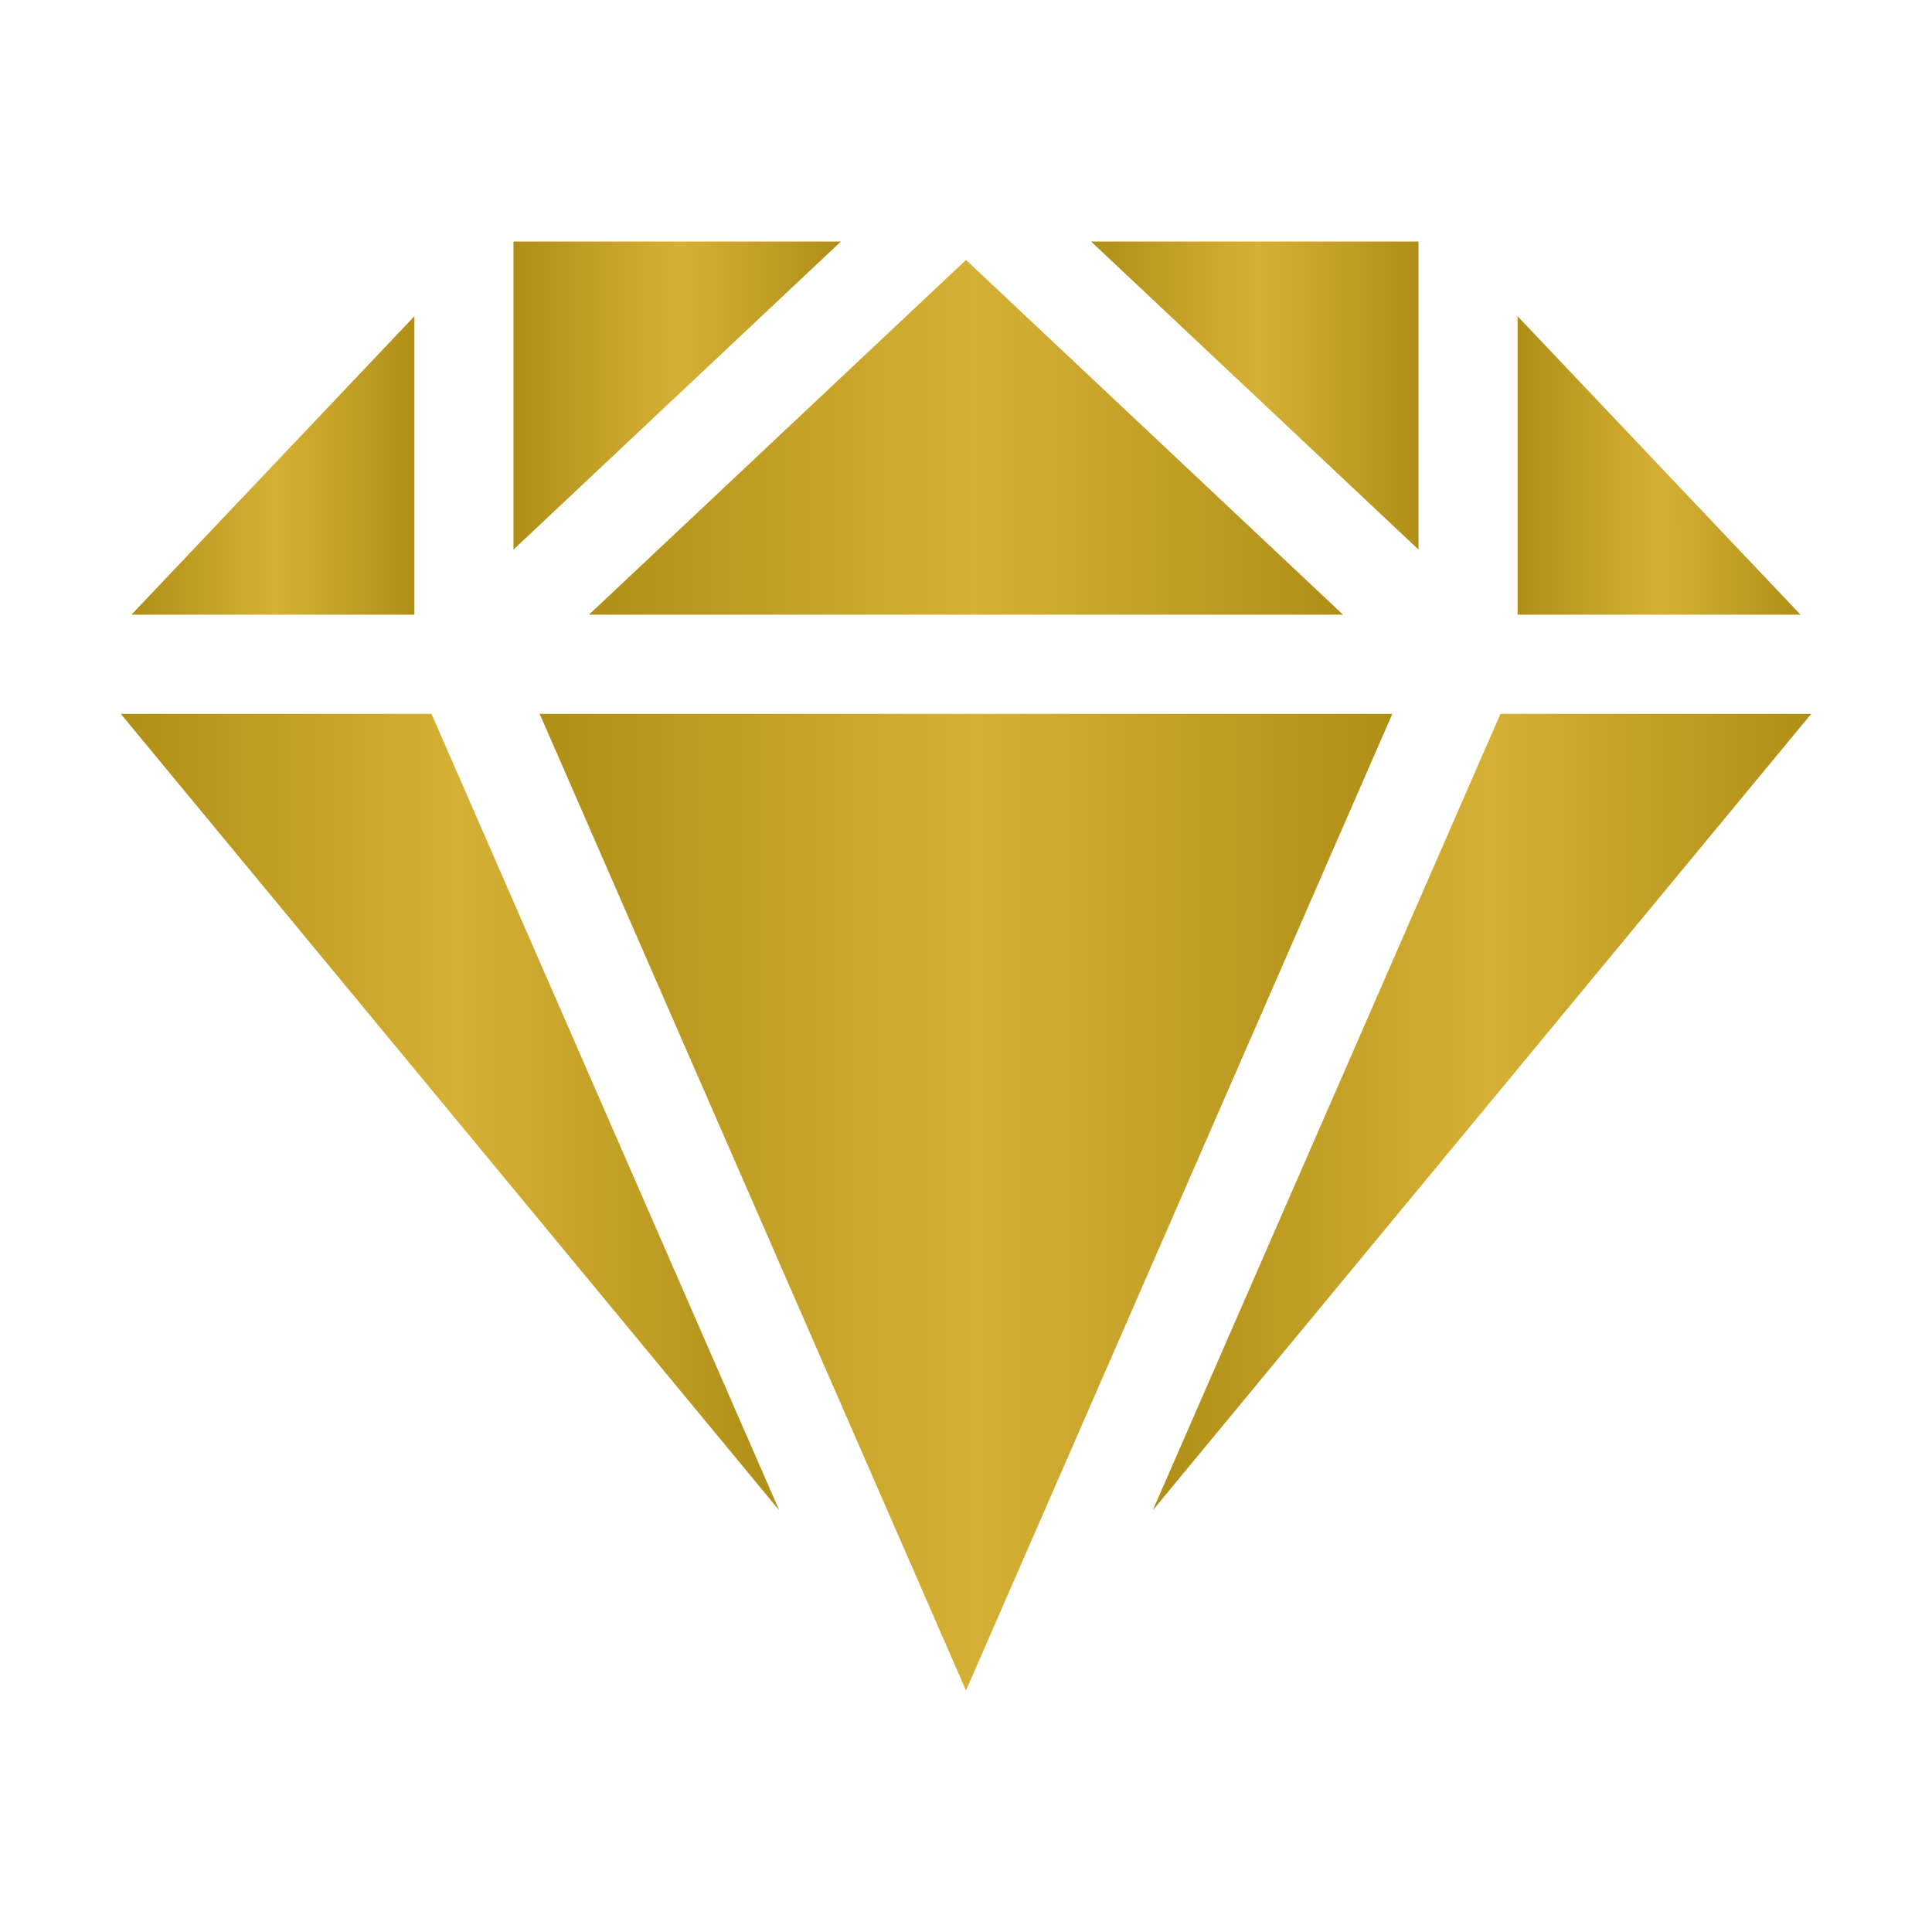 <svg width="60" height="60" viewBox="0 0 60 60" fill="none" xmlns="http://www.w3.org/2000/svg">
<path d="M44.054 17.069V7.5H33.883L44.054 17.069Z" fill="url(#paint0_linear_291_27)"/>
<path d="M18.291 19.089H41.709L30 8.073L18.291 19.089Z" fill="url(#paint1_linear_291_27)"/>
<path d="M43.241 22.169H16.759L30 52.5L43.241 22.169Z" fill="url(#paint2_linear_291_27)"/>
<path d="M15.946 17.069L26.117 7.5H15.946V17.069Z" fill="url(#paint3_linear_291_27)"/>
<path d="M12.87 19.089V9.82L4.083 19.089H12.87Z" fill="url(#paint4_linear_291_27)"/>
<path d="M47.13 19.089H55.917L47.13 9.82V19.089Z" fill="url(#paint5_linear_291_27)"/>
<path d="M46.598 22.169L35.799 46.907L56.25 22.169H46.598Z" fill="url(#paint6_linear_291_27)"/>
<path d="M13.401 22.169H3.75L24.201 46.907L13.401 22.169Z" fill="url(#paint7_linear_291_27)"/>
<defs>
<linearGradient id="paint0_linear_291_27" x1="33.883" y1="12.284" x2="44.054" y2="12.284" gradientUnits="userSpaceOnUse">
<stop stop-color="#B08F17"/>
<stop offset="0.51" stop-color="#D5B034"/>
<stop offset="1" stop-color="#B08F17"/>
</linearGradient>
<linearGradient id="paint1_linear_291_27" x1="18.291" y1="13.581" x2="41.709" y2="13.581" gradientUnits="userSpaceOnUse">
<stop stop-color="#B08F17"/>
<stop offset="0.51" stop-color="#D5B034"/>
<stop offset="1" stop-color="#B08F17"/>
</linearGradient>
<linearGradient id="paint2_linear_291_27" x1="16.759" y1="37.334" x2="43.241" y2="37.334" gradientUnits="userSpaceOnUse">
<stop stop-color="#B08F17"/>
<stop offset="0.51" stop-color="#D5B034"/>
<stop offset="1" stop-color="#B08F17"/>
</linearGradient>
<linearGradient id="paint3_linear_291_27" x1="15.946" y1="12.284" x2="26.117" y2="12.284" gradientUnits="userSpaceOnUse">
<stop stop-color="#B08F17"/>
<stop offset="0.51" stop-color="#D5B034"/>
<stop offset="1" stop-color="#B08F17"/>
</linearGradient>
<linearGradient id="paint4_linear_291_27" x1="4.083" y1="14.454" x2="12.87" y2="14.454" gradientUnits="userSpaceOnUse">
<stop stop-color="#B08F17"/>
<stop offset="0.51" stop-color="#D5B034"/>
<stop offset="1" stop-color="#B08F17"/>
</linearGradient>
<linearGradient id="paint5_linear_291_27" x1="47.13" y1="14.454" x2="55.917" y2="14.454" gradientUnits="userSpaceOnUse">
<stop stop-color="#B08F17"/>
<stop offset="0.51" stop-color="#D5B034"/>
<stop offset="1" stop-color="#B08F17"/>
</linearGradient>
<linearGradient id="paint6_linear_291_27" x1="35.799" y1="34.538" x2="56.25" y2="34.538" gradientUnits="userSpaceOnUse">
<stop stop-color="#B08F17"/>
<stop offset="0.51" stop-color="#D5B034"/>
<stop offset="1" stop-color="#B08F17"/>
</linearGradient>
<linearGradient id="paint7_linear_291_27" x1="3.75" y1="34.538" x2="24.201" y2="34.538" gradientUnits="userSpaceOnUse">
<stop stop-color="#B08F17"/>
<stop offset="0.51" stop-color="#D5B034"/>
<stop offset="1" stop-color="#B08F17"/>
</linearGradient>
</defs>
</svg>
